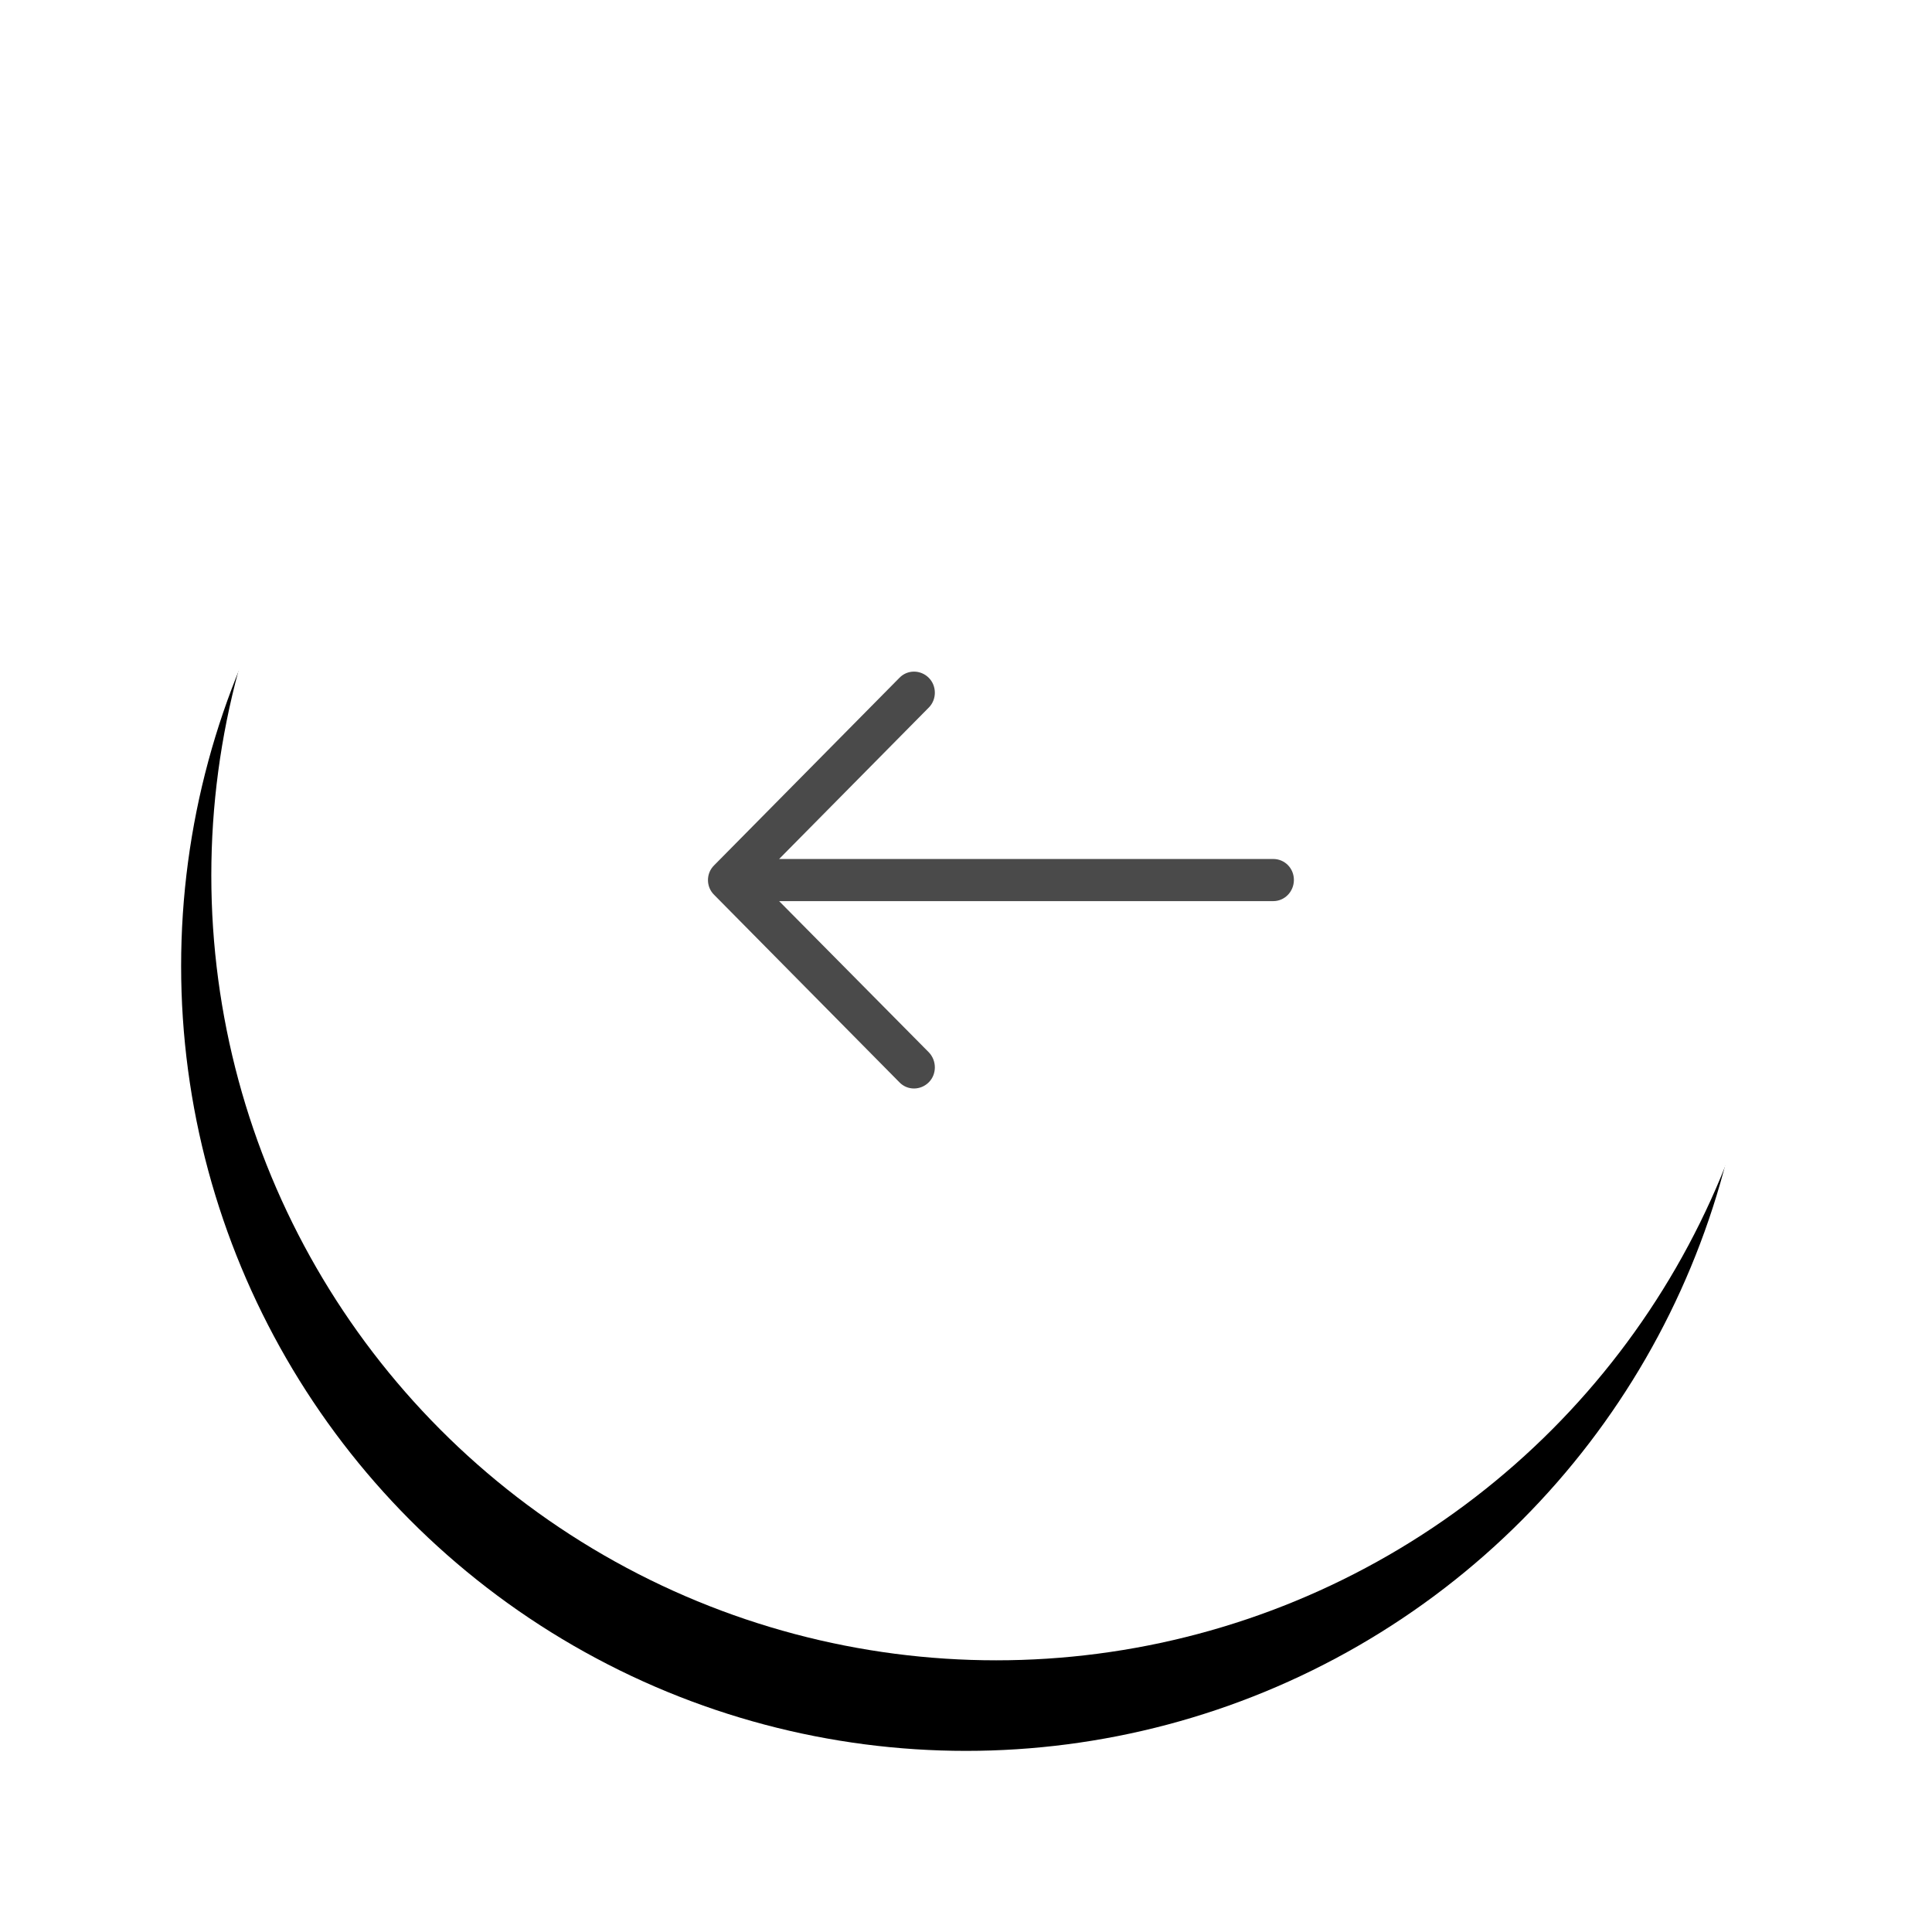 <?xml version="1.0" encoding="UTF-8"?>
<svg width="64px" height="64px" viewBox="0 0 64 64" version="1.1" xmlns="http://www.w3.org/2000/svg" xmlns:xlink="http://www.w3.org/1999/xlink">
    <!-- Generator: Sketch 53.2 (72643) - https://sketchapp.com -->
    <title>Group 9</title>
    <desc>Created with Sketch.</desc>
    <defs>
        <circle id="path-1" cx="26" cy="26" r="26"></circle>
        <filter x="-18.3%" y="-14.4%" width="140.4%" height="140.4%" filterUnits="objectBoundingBox" id="filter-2">
            <feOffset dx="1" dy="3" in="SourceAlpha" result="shadowOffsetOuter1"></feOffset>
            <feGaussianBlur stdDeviation="3" in="shadowOffsetOuter1" result="shadowBlurOuter1"></feGaussianBlur>
            <feColorMatrix values="0 0 0 0 0   0 0 0 0 0   0 0 0 0 0  0 0 0 0.15 0" type="matrix" in="shadowBlurOuter1"></feColorMatrix>
        </filter>
    </defs>
    <g id="Page-8" stroke="none" stroke-width="1" fill="none" fill-rule="evenodd">
        <g id="CP---4---SPI" transform="translate(-170, -1056)">
            <g id="Group-9" transform="translate(203, 1085) scale(-1, 1) translate(-203, -1085) translate(177, 1059)">
                <g id="Oval" fill-rule="nonzero">
                    <use fill="black" fill-opacity="1" filter="url(#filter-2)" xlink:href="#path-1"></use>
                    <use fill="#FFFFFF" xlink:href="#path-1"></use>
                </g>
                <g id="right-arrow" transform="translate(16.138, 18.828)" fill="#4A4A4A">
                    <path d="M13.07,0.628 C12.806,0.351 12.366,0.351 12.092,0.628 C11.828,0.896 11.828,1.341 12.092,1.608 L17.052,6.627 L0.685,6.627 C0.303,6.627 0,6.934 0,7.32 C0,7.706 0.303,8.023 0.685,8.023 L17.052,8.023 L12.092,13.033 C11.828,13.31 11.828,13.755 12.092,14.022 C12.366,14.299 12.807,14.299 13.07,14.022 L19.205,7.815 C19.478,7.548 19.478,7.103 19.205,6.836 L13.07,0.628 Z" id="Path"></path>
                </g>
            </g>
        </g>
    </g>
</svg>